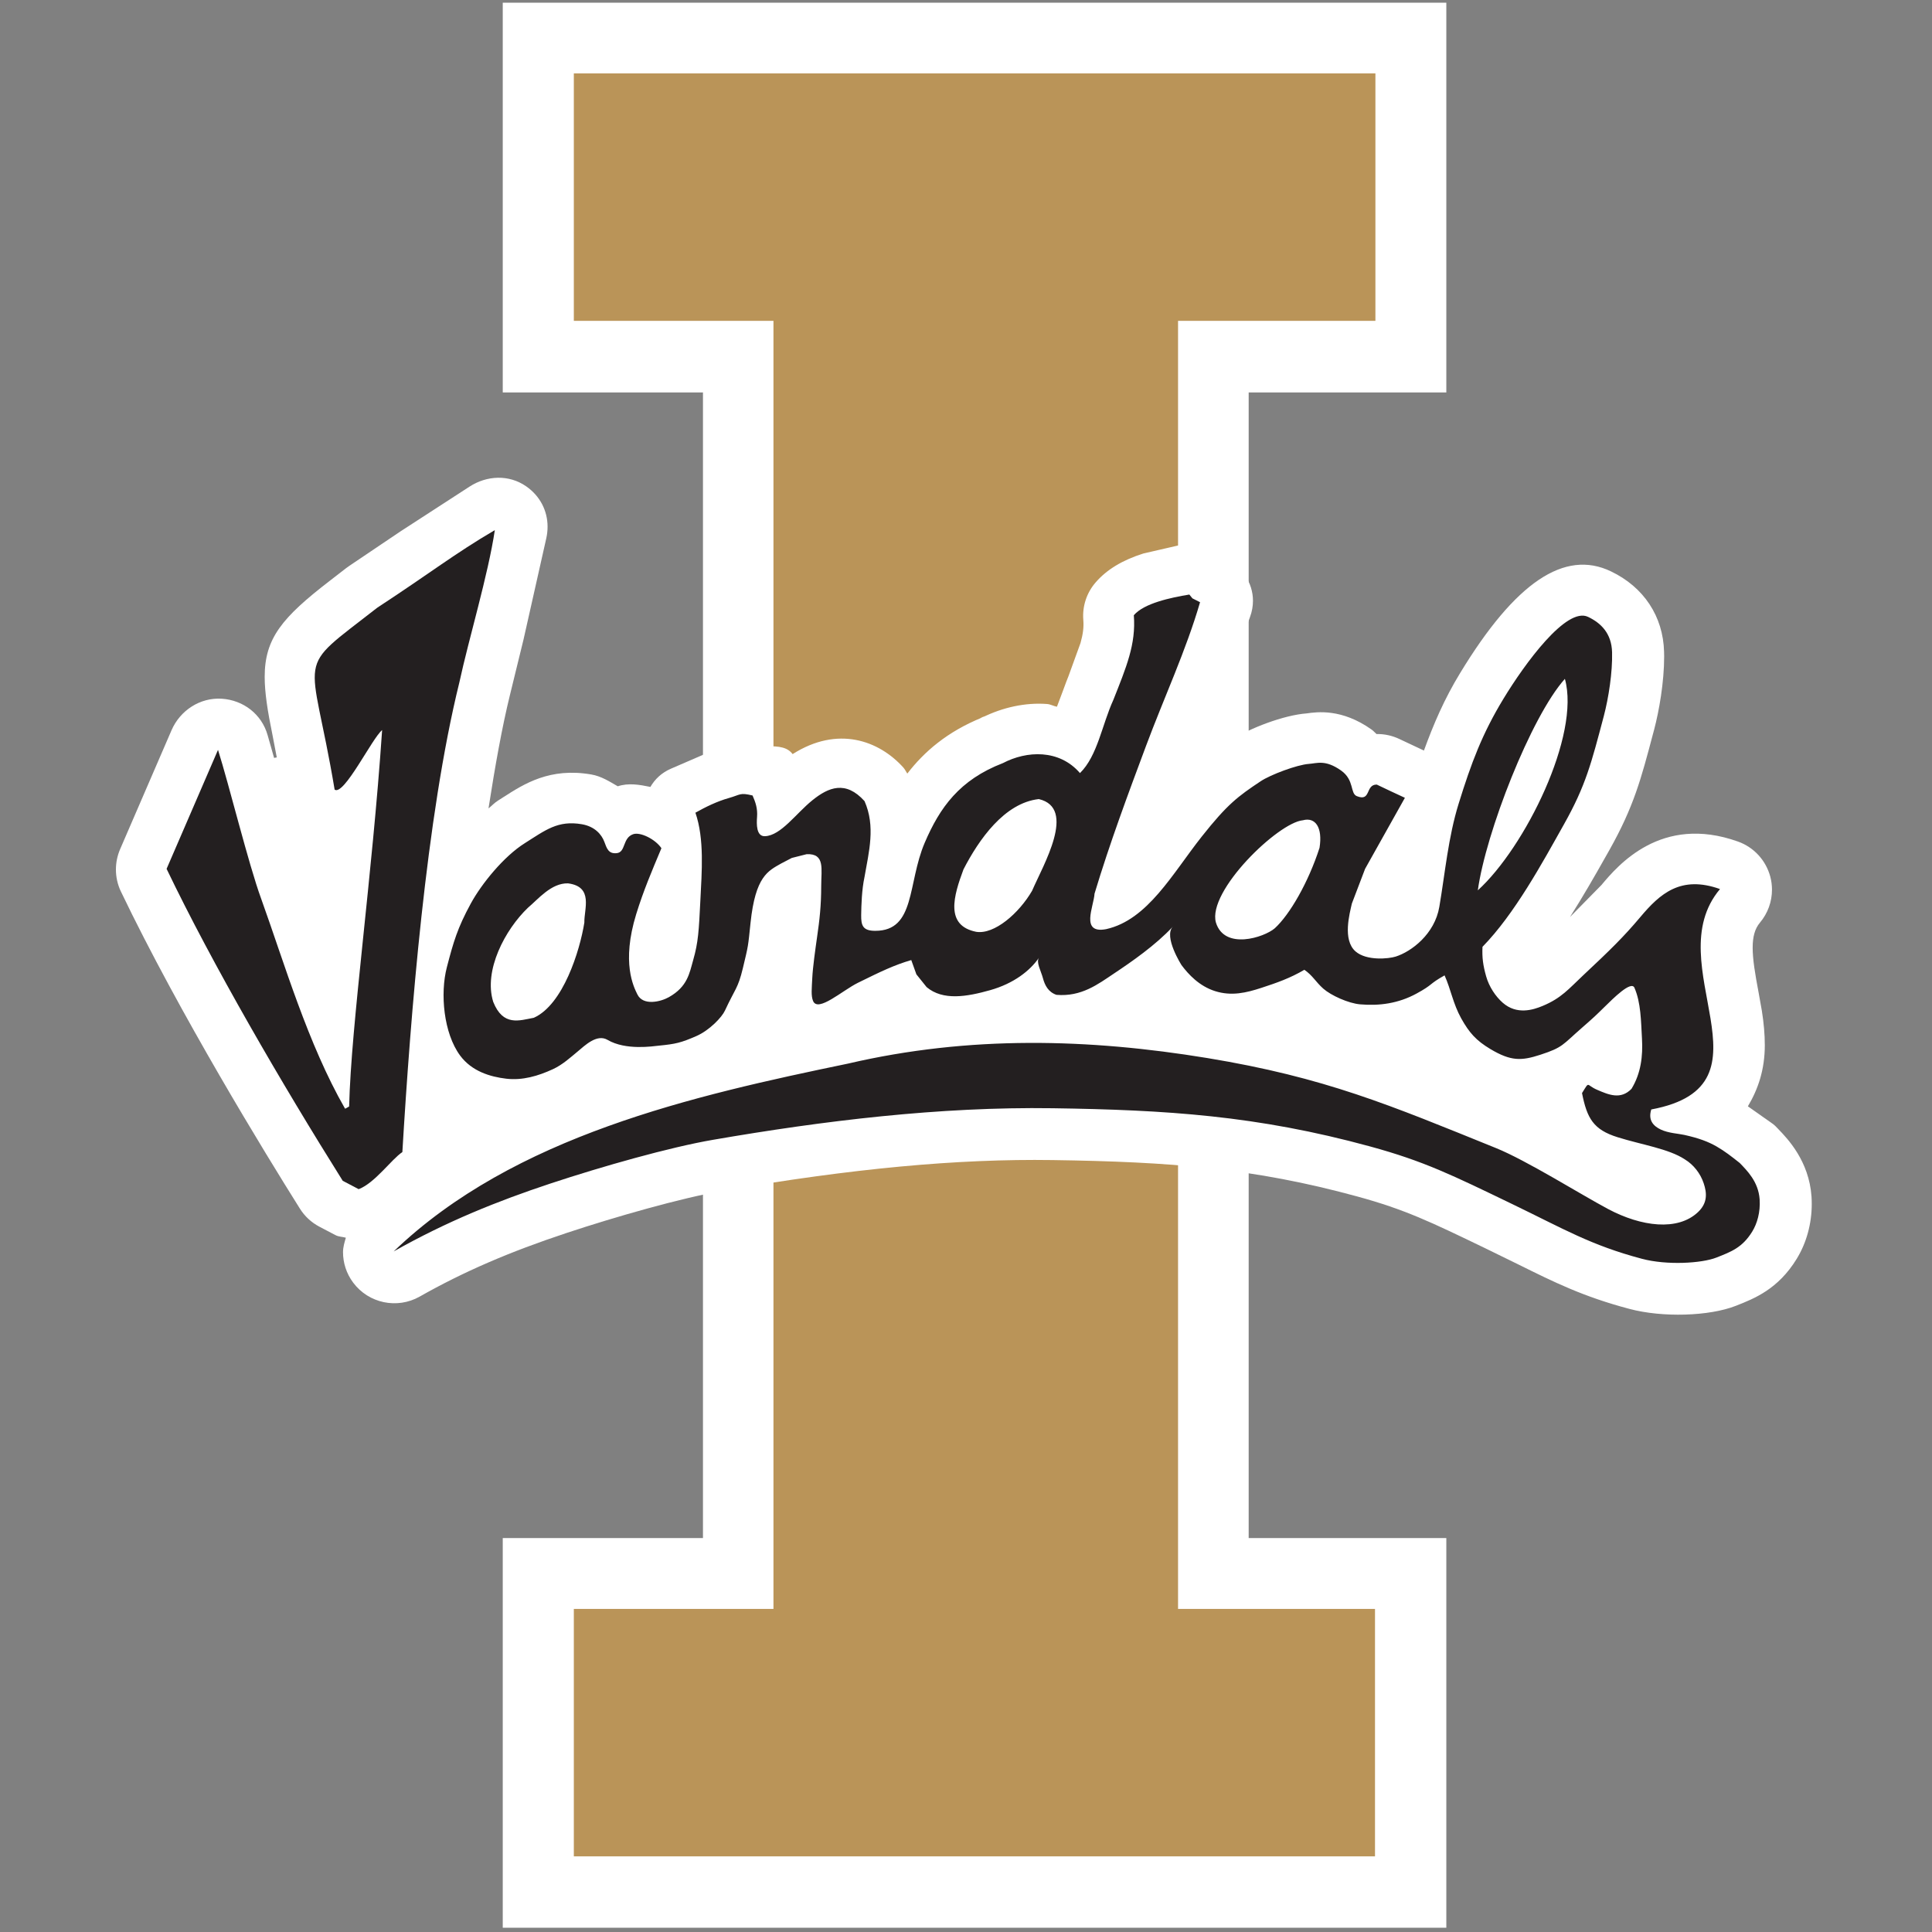 <?xml version="1.0" encoding="UTF-8"?>
<svg width="200px" height="200px" viewBox="0 0 200 200" version="1.1" xmlns="http://www.w3.org/2000/svg" xmlns:xlink="http://www.w3.org/1999/xlink">
    <rect x="0" y="0" width="200" height="200" fill="#808080" stroke="none"/>
    <!-- Generator: Sketch 54.1 (76490) - https://sketchapp.com -->
    <title>idaho</title>
    <desc>Created with Sketch.</desc>
    <g id="idaho" stroke="none" stroke-width="1" fill="none" fill-rule="evenodd">
        <g id="idaho_BGL" transform="translate(0, 0)">
            <g id="idaho" transform="translate(12, 0)">
                <g id="g10" transform="translate(87.906, 99.789) scale(-1, 1) rotate(-180) translate(-87.906, -99.789) translate(0, 0.019)" fill-rule="nonzero">
                    <g id="g12">
                        <polyline id="path14" fill="#FFFFFF" points="135.183 2.531 42.588 2.531 42.588 37.802 63.31 37.802 63.31 161.463 45.136 161.463 42.588 161.463 42.588 164.001 42.588 194.206 42.588 196.742 45.136 196.742 132.64 196.742 135.183 196.742 135.183 194.206 135.183 164.001 135.183 161.463 132.64 161.463 114.718 161.463 114.718 37.802 132.64 37.802 135.183 37.802 135.183 35.267 135.183 5.071 135.183 2.531 135.183 2.531"></polyline>
                        <path d="M137.723,199.279 L40.045,199.279 L40.045,158.934 L60.771,158.934 L60.771,40.339 L45.133,40.339 L40.045,40.339 L40.045,35.267 L40.045,5.071 L40.045,0 L45.133,0 L132.635,0 L137.723,0 L137.723,5.071 L137.723,35.267 L137.723,40.339 L132.635,40.339 L117.262,40.339 L117.262,158.934 L132.635,158.934 L137.723,158.934 L137.723,164.005 L137.723,194.208 L137.723,199.279 L137.723,199.279 Z M132.635,194.208 L132.635,164.005 L112.174,164.005 L112.174,35.267 L132.635,35.267 L132.635,5.071 L45.133,5.071 L45.133,35.267 L65.858,35.267 L65.858,164.005 L45.133,164.005 L45.133,194.208 L132.635,194.208 L132.635,194.208 Z" id="path16" fill="#FFFFFF"></path>
                        <polyline id="path18" fill="#BA9458" points="130.339 33.004 130.339 7.389 47.403 7.389 47.403 33.004 68.068 33.004 68.068 166.345 47.403 166.345 47.403 191.96 130.382 191.96 130.382 166.345 109.951 166.345 109.951 33.004 130.339 33.004"></polyline>
                        <path d="M89.418,125.184 C89.508,125.233 89.611,125.247 89.705,125.295 C89.811,125.337 89.871,125.399 89.978,125.44 C89.787,125.364 89.598,125.279 89.418,125.184 L89.418,125.184 Z M175.527,75.695 C175.27,79.37 173.06,81.668 172.115,82.649 C171.879,82.894 171.751,83.051 171.474,83.249 C171.474,83.249 169.665,84.521 168.939,85.032 C169.995,86.796 170.692,88.827 170.692,91.36 C170.692,92.473 170.589,93.653 170.389,94.91 C170.384,94.916 170.038,96.875 170.038,96.875 C169.686,98.739 169.435,100.248 169.435,101.453 C169.435,102.555 169.648,103.406 170.187,104.046 C171.004,105.014 171.435,106.225 171.435,107.456 C171.435,107.92 171.376,108.383 171.251,108.839 C170.793,110.513 169.55,111.861 167.908,112.444 C159.952,115.284 155.467,109.953 153.78,107.941 C153.78,107.941 152.044,106.173 150.525,104.631 C151.877,106.765 153.112,108.911 154.186,110.823 L154.613,111.577 C157.127,116.056 157.874,118.887 159.115,123.577 L159.235,124.023 C159.748,125.969 160.273,128.93 160.273,131.607 C160.273,131.77 160.269,131.927 160.264,132.083 C160.17,135.752 158.166,138.786 154.759,140.414 C149.966,142.712 144.866,139.284 139.168,129.911 C137.499,127.178 136.405,124.6 135.405,121.863 C135.017,122.045 132.861,123.059 132.861,123.059 C132.152,123.396 131.373,123.573 130.587,123.573 C130.567,123.573 130.528,123.564 130.506,123.564 C130.318,123.722 130.189,123.893 129.979,124.041 C126.903,126.221 124.35,125.863 123.26,125.707 C120.903,125.535 117.317,124.152 115.62,123.021 C115.329,122.827 115.051,122.494 114.787,122.311 C114.787,123.3 114.735,128.384 114.735,128.384 L117.398,135.678 C117.608,136.248 117.707,136.816 117.707,137.367 C117.707,139.251 116.556,140.938 114.696,141.878 C114.696,141.878 114.559,141.944 114.466,141.995 C113.294,142.996 111.896,143.535 110.302,143.169 L106.352,142.259 C104.192,141.573 102.58,140.6 101.435,139.284 C100.495,138.213 100.028,136.802 100.144,135.379 C100.204,134.631 100.114,133.922 99.854,132.993 C99.849,132.982 98.614,129.577 98.614,129.577 L98.383,128.989 C98.383,129.001 98.388,129.005 98.388,129.004 C98.388,128.98 97.72,127.208 97.413,126.398 C97.062,126.462 96.755,126.652 96.395,126.681 C94.159,126.85 91.808,126.337 89.705,125.295 C86.05,123.822 83.647,121.717 81.924,119.477 C81.782,119.684 81.684,119.916 81.514,120.104 C78.986,122.908 74.729,124.463 70.052,121.494 C69.547,122.158 68.761,122.356 67.217,122.294 L62.442,122.103 L62.066,121.979 C62.054,121.974 57.458,119.985 57.458,119.985 C56.474,119.559 55.79,118.889 55.329,118.097 C54.2,118.327 53.08,118.534 51.951,118.163 C51.087,118.659 50.245,119.209 49.207,119.386 C44.918,120.125 42.255,118.415 40.109,117.038 L39.541,116.673 C39.181,116.451 38.903,116.132 38.57,115.876 C39.254,120.274 39.98,124.327 40.784,127.593 C40.819,127.749 42.195,133.357 42.195,133.357 L44.551,143.836 C44.641,144.239 44.684,144.641 44.684,145.036 C44.684,146.693 43.898,148.225 42.465,149.218 C40.691,150.448 38.412,150.356 36.604,149.183 L29.477,144.563 L24.193,141.003 C24.095,140.938 23.924,140.814 23.83,140.744 L22.141,139.436 C17.212,135.639 15.4,133.485 15.4,129.488 C15.4,127.866 15.699,125.942 16.207,123.479 C16.207,123.479 16.451,122.213 16.652,121.153 C16.562,121.122 16.463,121.133 16.374,121.096 C16.061,122.201 15.703,123.46 15.703,123.46 C15.091,125.619 13.206,127.08 10.962,127.227 C8.717,127.374 6.644,126.019 5.755,123.961 L0.432,111.645 C0.146,110.976 0,110.264 0,109.548 C0,108.769 0.171,107.986 0.518,107.264 C6.584,94.614 15.493,80.097 19.042,74.447 C19.538,73.651 20.238,73.005 21.072,72.568 L22.723,71.702 C23.06,71.523 23.441,71.535 23.804,71.431 C23.659,70.944 23.509,70.452 23.509,69.942 C23.509,68.834 23.855,67.722 24.565,66.776 C26.164,64.637 29.114,64.019 31.443,65.336 C36.005,67.918 40.713,69.954 46.702,71.939 C51.604,73.565 58.475,75.536 62.767,76.277 C76.225,78.599 87.092,79.614 96.963,79.469 C109.121,79.292 117.748,78.64 128.493,75.704 C133.442,74.351 136.059,73.088 141.796,70.319 L145.156,68.675 C148.927,66.806 151.903,65.327 156.674,64.064 C160.089,63.152 164.941,63.294 167.703,64.385 C169.601,65.129 172.068,66.099 173.992,69.241 C175.01,70.897 175.552,72.892 175.552,74.924 C175.552,75.18 175.543,75.439 175.527,75.695 L175.527,75.695 Z" id="path20" fill="#FFFFFF"></path>
                        <path d="M35.556,128.93 C32.107,114.958 30.495,94.429 29.653,80.298 C28.51,79.535 26.805,77.089 25.129,76.457 L23.479,77.324 C17.225,87.287 10.012,99.675 5.246,109.616 L10.568,121.932 C11.723,118.286 13.724,110.109 15.031,106.536 C17.434,99.867 19.854,91.52 23.723,84.783 L24.142,85.015 C24.351,93.559 26.528,108.76 27.557,123.981 C26.532,123.158 23.607,117.142 22.641,117.816 C20.179,132.534 18.289,129.801 27.045,136.643 C32.534,140.235 35.082,142.255 39.224,144.682 C38.536,140.065 36.527,133.429 35.556,128.93" id="path22" fill="#231F20"></path>
                        <path d="M46.8,108.114 C45.059,108.163 43.687,106.45 42.653,105.59 C40.297,103.335 38.04,99.11 39.058,95.846 C40.084,93.278 41.764,93.921 43.26,94.199 C46.283,95.547 48.023,101.115 48.492,104.057 C48.455,105.443 49.472,107.771 46.8,108.114 L46.8,108.114 Z M95.536,116.839 C91.979,116.439 89.337,112.661 87.738,109.557 C86.725,106.836 85.793,103.751 89.054,103.098 C90.94,102.796 93.488,105.018 94.839,107.342 C95.976,109.983 99.499,115.912 95.536,116.839 L95.536,116.839 Z M122.879,114.646 C120.305,114.411 112.961,107.304 113.872,104.057 C114.761,101.177 118.86,102.517 119.959,103.459 C121.507,104.867 123.44,108.204 124.597,111.794 C124.935,113.905 124.166,114.994 122.879,114.646 Z M149.997,129.285 C146.478,125.354 141.8,113.339 140.984,107.392 C145.875,111.839 151.625,123.473 149.997,129.285 Z M154.028,125.44 C152.736,120.564 152.163,118.248 149.906,114.234 C147.654,110.221 144.797,104.952 141.467,101.544 C141.416,100.433 141.519,99.645 141.843,98.496 C142.147,97.412 142.823,96.406 143.557,95.761 C145.016,94.48 146.696,95.013 147.674,95.418 C149.633,96.225 150.419,97.216 151.877,98.582 C154.711,101.234 156.097,102.596 157.79,104.607 C159.85,107.062 161.999,108.969 166.054,107.524 C162.774,103.633 164.351,98.554 165.07,94.132 C165.788,89.718 165.652,85.959 158.939,84.708 C158.593,83.599 159.144,82.999 159.926,82.627 C160.714,82.254 161.761,82.207 162.347,82.076 C163.894,81.734 164.839,81.367 165.694,80.88 C166.545,80.392 167.246,79.843 168.096,79.168 C168.828,78.406 170.029,77.246 170.157,75.406 C170.247,74.066 169.892,72.883 169.392,72.07 C168.37,70.406 167.211,69.979 165.685,69.377 C164.155,68.775 160.547,68.564 157.973,69.249 C152.689,70.651 149.906,72.327 144.587,74.894 C138.299,77.929 135.418,79.352 129.83,80.88 C118.117,84.082 108.704,84.663 96.976,84.835 C85.25,85.005 73.246,83.541 61.792,81.563 C57.329,80.793 50.382,78.83 44.957,77.033 C39.537,75.235 34.252,73.12 28.755,70.012 C34.988,75.998 42.755,80.03 50.964,82.982 C59.167,85.934 67.812,87.803 75.78,89.454 C88.379,92.392 100.747,92.038 112.969,90.032 C125.195,88.019 131.886,85.156 142.87,80.709 C146.046,79.422 151.625,75.917 154.46,74.406 C157.918,72.564 161.683,72.102 163.774,74.079 C164.779,75.029 164.706,76.055 164.365,77.067 C164.026,78.082 163.33,78.98 162.42,79.537 C160.743,80.647 157.952,81.05 155.455,81.834 C152.954,82.614 152.287,83.779 151.77,86.404 C152.594,87.716 152.154,87.244 153.34,86.741 C154.518,86.234 155.772,85.688 156.892,86.843 C157.874,88.452 158.08,90.239 157.977,92.04 C157.874,93.838 157.87,95.771 157.195,97.311 C156.857,98.072 154.981,96.188 154.109,95.331 C153.177,94.416 153.015,94.259 151.796,93.193 C149.735,91.399 149.821,91.14 147.465,90.374 C145.499,89.733 144.417,89.686 142.271,90.969 C140.821,91.838 140.103,92.634 139.265,94.134 C138.411,95.675 138.206,97.105 137.542,98.588 C135.867,97.651 136.41,97.668 134.632,96.702 C132.75,95.675 130.77,95.418 128.801,95.59 C127.589,95.692 125.787,96.51 124.987,97.214 C124.192,97.919 123.91,98.554 123.029,99.167 C121.524,98.287 120.169,97.817 118.591,97.301 C117.014,96.785 115.491,96.419 113.786,96.958 C112.157,97.471 111.028,98.686 110.311,99.651 C110.311,99.651 108.433,102.59 109.408,103.629 C107.609,101.703 105.155,100.002 103.278,98.754 C101.675,97.684 99.944,96.353 97.361,96.574 C96.527,96.858 96.163,97.548 95.963,98.301 C95.762,99.059 95.232,99.954 95.557,100.42 C94.625,99.063 92.932,97.742 90.495,97.056 C88.097,96.381 85.622,95.946 83.924,97.373 L82.865,98.694 L82.334,100.173 C80.569,99.656 79.239,99.016 76.807,97.817 C75.178,97.009 72.686,94.736 72.172,95.931 C71.941,96.477 72.035,97.237 72.087,98.326 C72.138,99.417 72.408,101.326 72.583,102.551 C72.843,104.343 73.011,105.823 73.011,107.829 C73.011,109.616 73.429,111.21 71.51,111.135 L69.966,110.745 L68.868,110.172 C67.516,109.401 66.201,108.858 65.695,104.027 C65.43,101.492 65.482,101.756 64.9,99.327 C64.392,97.209 64.096,97.214 63.045,94.942 C62.729,94.254 61.45,92.901 60.078,92.302 C58.488,91.608 57.932,91.484 56.213,91.314 C55.589,91.252 52.785,90.802 50.896,91.91 C49.784,92.568 48.522,91.305 47.804,90.712 C47.09,90.125 46.248,89.343 45.243,88.881 C43.713,88.173 42.088,87.696 40.409,87.892 C38.733,88.09 36.839,88.658 35.629,90.291 C33.927,92.596 33.543,96.702 34.261,99.44 C34.945,102.063 35.355,103.487 36.736,106.024 C37.852,108.074 40.161,110.912 42.315,112.265 C44.466,113.623 45.744,114.662 48.236,114.234 C49.6,113.997 50.284,113.147 50.553,112.436 C50.818,111.73 50.98,111.155 51.84,111.24 C52.802,111.336 52.421,112.828 53.555,113.206 C54.277,113.451 55.833,112.698 56.47,111.753 C55.478,109.391 54.618,107.381 53.862,104.933 C52.31,99.9 53.593,97.412 53.982,96.618 C54.568,95.418 56.38,95.846 57.243,96.334 C59.176,97.422 59.373,98.818 59.758,100.173 C60.288,102.023 60.343,103.184 60.502,106.352 C60.646,109.288 60.933,112.695 59.989,115.429 C61.04,116.017 62.207,116.597 63.447,116.946 C64.682,117.296 64.571,117.532 65.905,117.21 C66.213,116.51 66.435,115.862 66.371,114.994 C66.315,114.27 66.277,112.953 67.196,112.996 C68.847,113.068 70.406,115.352 72.092,116.712 C73.771,118.069 75.541,118.795 77.495,116.629 C78.072,115.324 78.187,114.016 78.098,112.708 C78.012,111.396 77.721,110.083 77.491,108.76 C77.209,107.439 77.166,105.905 77.149,104.826 C77.136,103.748 77.319,103.2 78.606,103.2 C82.792,103.2 81.928,108.114 83.724,112.312 C85.284,115.957 87.323,118.833 91.825,120.564 C93.048,121.205 94.501,121.572 95.921,121.465 C97.339,121.356 98.72,120.781 99.798,119.53 C100.708,120.421 101.277,121.672 101.769,123.027 C102.26,124.382 102.671,125.835 103.26,127.121 C103.915,128.78 104.504,130.217 104.898,131.614 C105.295,133.007 105.492,134.369 105.373,135.873 C105.916,136.498 106.861,136.949 107.916,137.286 C108.972,137.625 110.136,137.849 111.119,138.012 L111.439,137.618 L112.23,137.218 C110.777,132.217 108.48,127.293 106.626,122.315 C104.769,117.336 102.885,112.293 101.306,107.051 C101.268,106.391 100.893,105.34 100.862,104.524 C100.832,103.706 101.153,103.116 102.508,103.374 C106.818,104.335 109.379,109.133 112.402,112.953 C115.073,116.329 116.158,117.121 118.502,118.683 C119.532,119.369 122.281,120.394 123.481,120.479 C124.341,120.539 125.195,120.948 126.829,119.795 C128.227,118.802 127.743,117.428 128.459,117.142 C129.963,116.537 129.313,118.341 130.519,118.341 L132.057,117.611 L133.435,116.971 L129.313,109.616 L127.945,106.024 C127.718,105.005 126.952,102.268 128.326,101.068 C129.467,100.075 131.754,100.305 132.473,100.531 C134.106,101.044 136.521,102.86 136.999,105.688 C137.598,109.203 137.914,112.865 138.997,116.358 C140.309,120.592 141.442,123.614 143.643,127.233 C145.845,130.858 150.155,136.777 152.394,135.701 C153.715,135.072 154.835,134.005 154.882,132.023 C154.934,129.982 154.523,127.323 154.028,125.44 L154.028,125.44 Z" id="path24" fill="#231F20"></path>
                    </g>
                </g>
            </g>
        </g>
    </g>
</svg>
